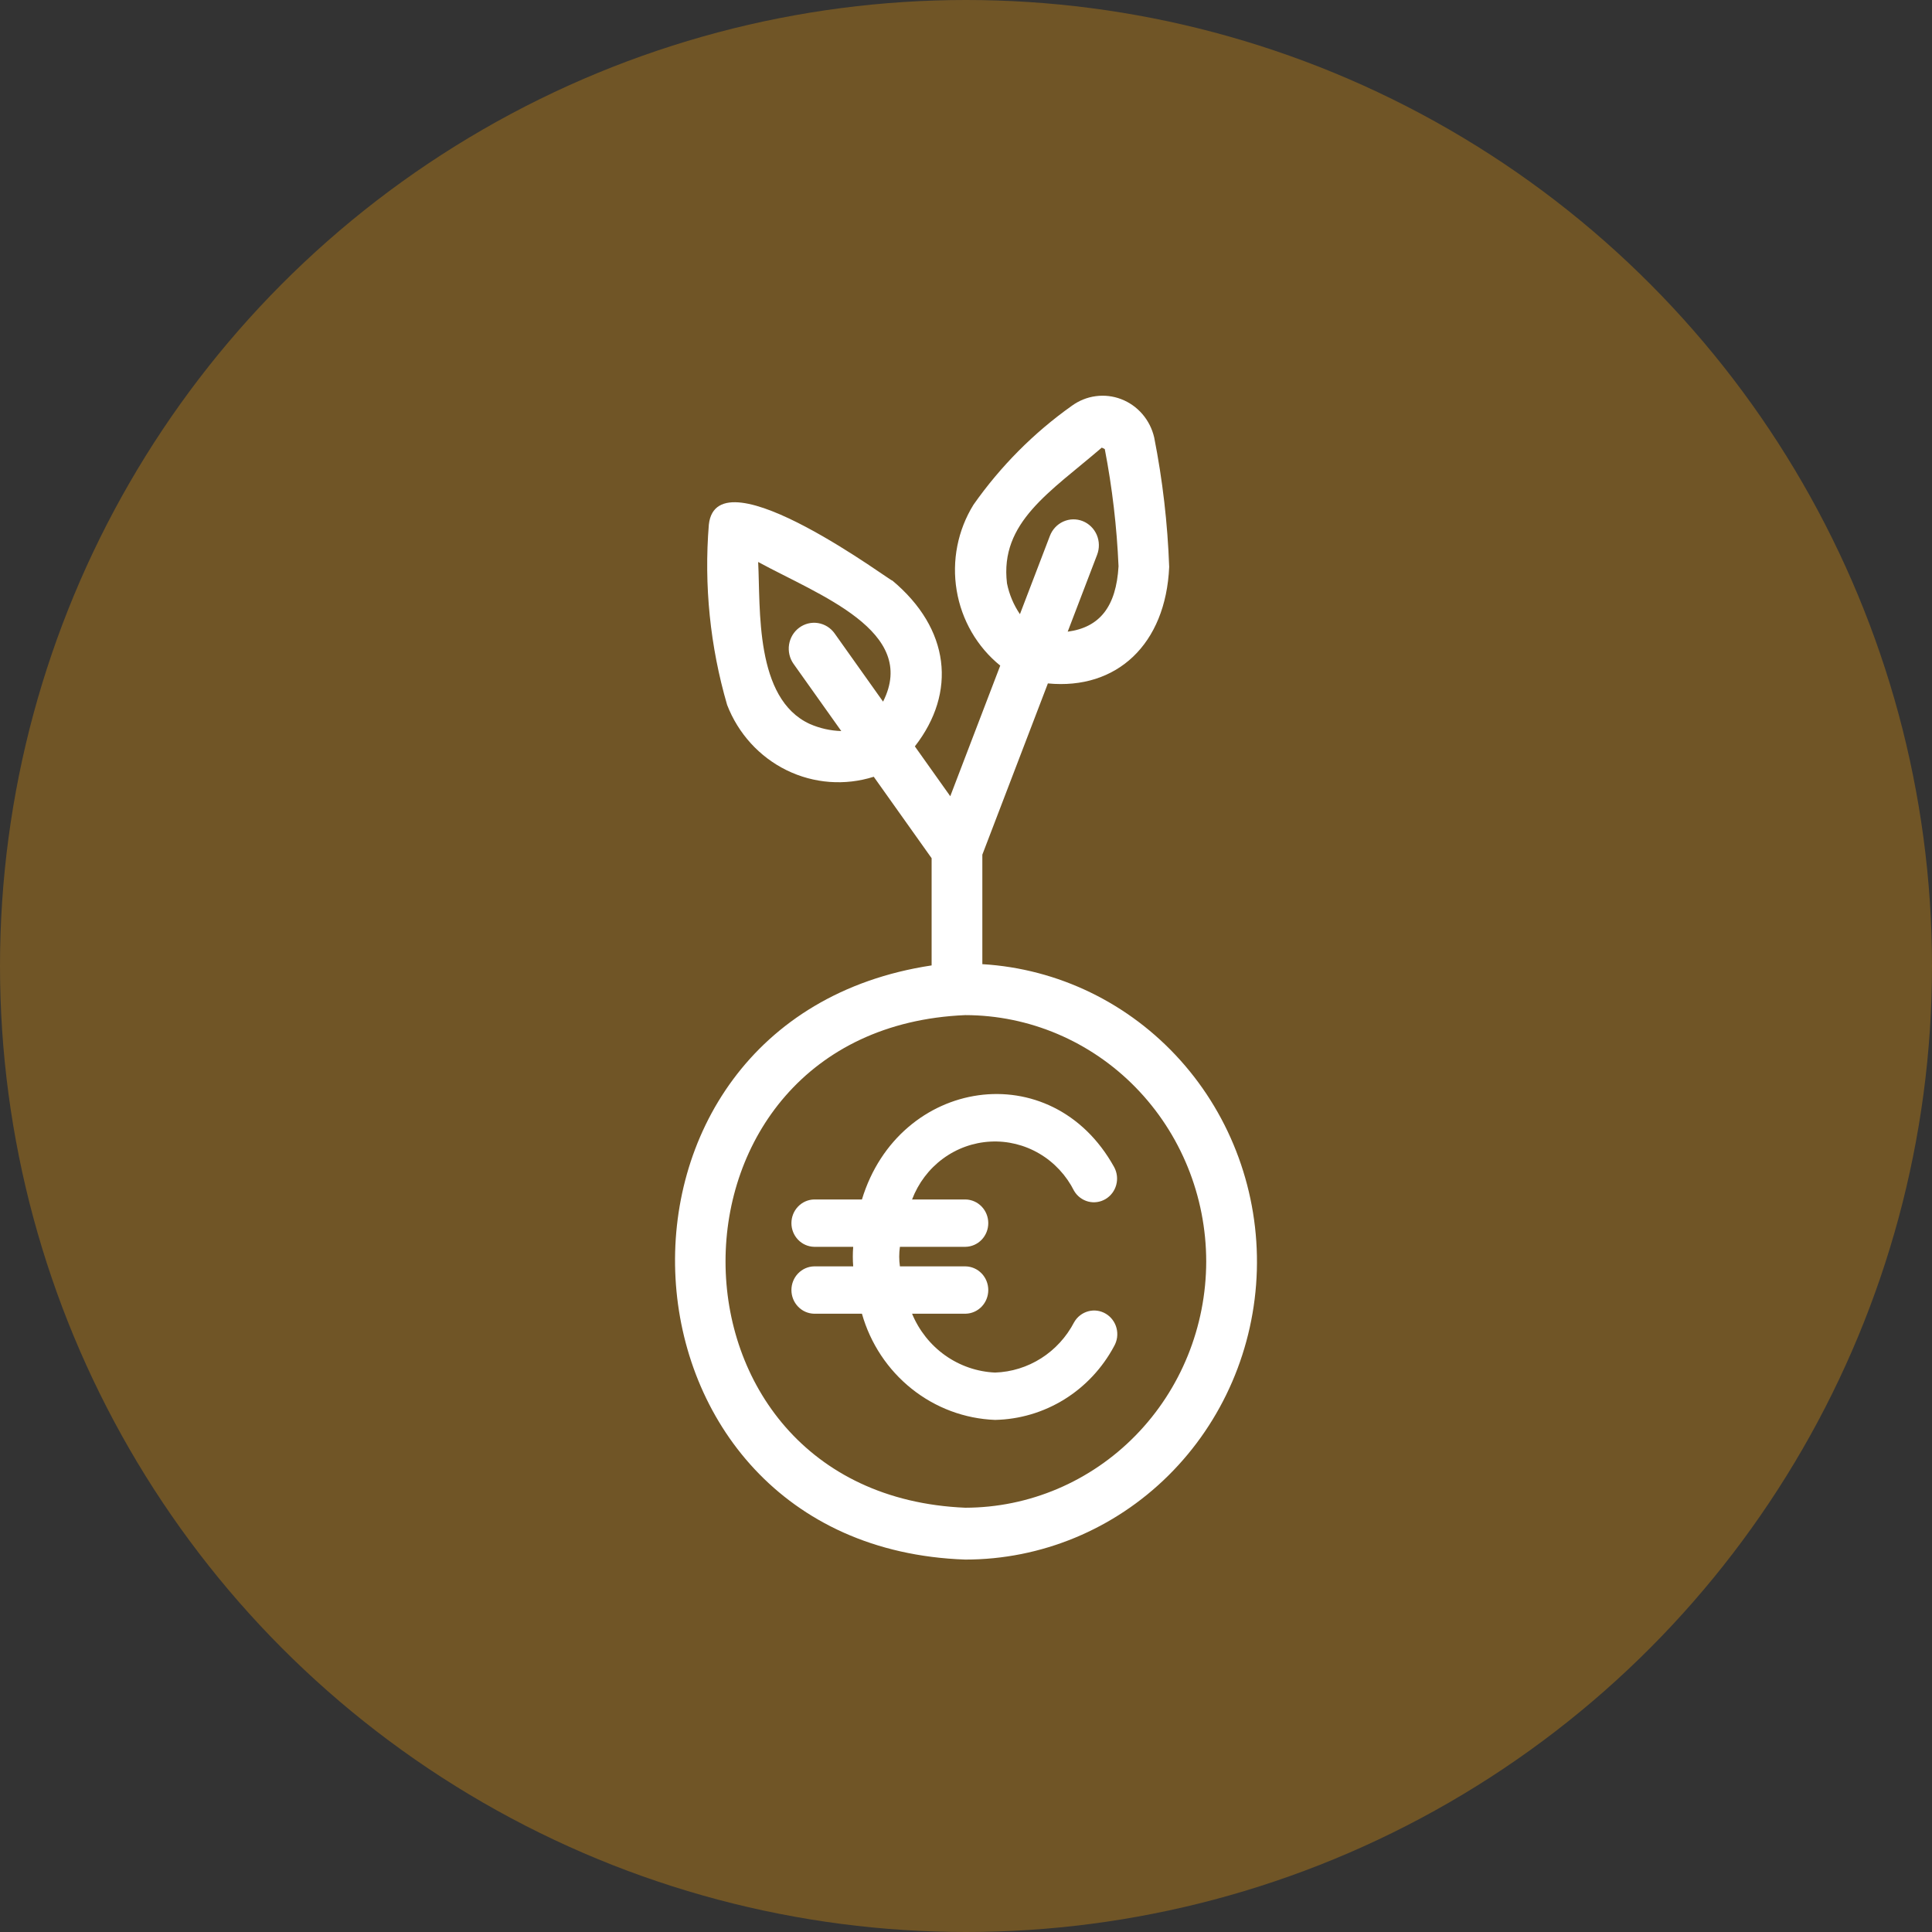 <svg width="83" height="83" viewBox="0 0 83 83" fill="none" xmlns="http://www.w3.org/2000/svg">
<rect x="0" y="0" width="83" height="83" fill="#333333" stroke="none"/>
<g id="Frame 362">
<circle id="Ellipse 5" cx="41.5" cy="41.5" r="41.5" fill="#FFA507" fill-opacity="0.3"/>
<path id="Vector" d="M37.029 51.53H34.976C34.715 51.535 34.467 51.645 34.285 51.835C34.102 52.025 34 52.281 34 52.547C34 52.813 34.102 53.069 34.285 53.259C34.467 53.449 34.716 53.559 34.976 53.564H36.654C36.632 53.844 36.632 54.125 36.654 54.404H34.976C34.715 54.409 34.467 54.519 34.285 54.709C34.102 54.899 34 55.155 34 55.421C34 55.688 34.102 55.943 34.285 56.133C34.467 56.324 34.716 56.433 34.976 56.438H37.029C37.392 57.717 38.14 58.845 39.167 59.664C40.193 60.483 41.447 60.951 42.748 61C43.799 60.979 44.826 60.675 45.724 60.119C46.623 59.562 47.361 58.772 47.864 57.83C47.93 57.714 47.973 57.587 47.991 57.455C48.008 57.322 48.001 57.188 47.967 57.058C47.934 56.929 47.876 56.808 47.797 56.702C47.718 56.595 47.619 56.506 47.506 56.439C47.393 56.371 47.269 56.328 47.139 56.309C47.009 56.291 46.878 56.3 46.751 56.334C46.625 56.368 46.506 56.427 46.402 56.508C46.298 56.588 46.211 56.689 46.145 56.805C45.815 57.438 45.327 57.972 44.731 58.351C44.134 58.731 43.45 58.943 42.748 58.966C41.981 58.932 41.239 58.677 40.607 58.23C39.976 57.782 39.482 57.161 39.183 56.438H41.481C41.742 56.433 41.99 56.324 42.173 56.133C42.355 55.943 42.457 55.688 42.457 55.421C42.457 55.155 42.355 54.899 42.173 54.709C41.99 54.519 41.742 54.409 41.481 54.404H38.661C38.621 54.126 38.621 53.843 38.661 53.564H41.481C41.742 53.559 41.99 53.449 42.173 53.259C42.355 53.069 42.457 52.813 42.457 52.547C42.457 52.281 42.355 52.025 42.173 51.835C41.99 51.645 41.742 51.535 41.481 51.53H39.183C39.45 50.828 39.909 50.22 40.506 49.779C41.103 49.338 41.812 49.083 42.548 49.044C43.284 49.005 44.015 49.185 44.653 49.561C45.291 49.937 45.809 50.493 46.145 51.163C46.281 51.391 46.498 51.554 46.751 51.62C47.004 51.685 47.271 51.646 47.496 51.512C47.721 51.378 47.886 51.159 47.955 50.902C48.024 50.645 47.991 50.371 47.864 50.138C45.17 45.277 38.617 46.312 37.029 51.53Z" fill="white"/>
<path id="Vector_2" d="M40.023 41.475C24.518 43.819 25.707 66.453 41.468 67C44.727 67.002 47.859 65.706 50.198 63.386C52.537 61.066 53.899 57.905 53.995 54.575C54.09 51.245 52.912 48.008 50.71 45.552C48.508 43.096 45.456 41.614 42.202 41.421V36.717L45.018 29.36C47.977 29.646 50.083 27.681 50.229 24.355C50.162 22.487 49.947 20.627 49.585 18.794C49.499 18.422 49.325 18.078 49.079 17.791C48.832 17.504 48.52 17.283 48.17 17.149C47.82 17.014 47.444 16.97 47.073 17.02C46.703 17.069 46.35 17.212 46.045 17.434C44.412 18.593 42.984 20.03 41.823 21.681C41.145 22.775 40.886 24.087 41.099 25.363C41.311 26.64 41.978 27.791 42.971 28.595L40.824 34.206L39.303 32.065C41.108 29.749 40.817 27.008 38.325 24.932C38.598 25.222 30.799 19.321 30.452 22.54C30.24 25.149 30.507 27.775 31.238 30.284C31.714 31.515 32.627 32.518 33.795 33.09C34.963 33.662 36.3 33.762 37.537 33.37L40.023 36.869V41.475ZM43.261 25.062C42.943 22.435 45.123 21.133 47.333 19.23L47.462 19.292C47.783 20.953 47.98 22.636 48.053 24.328C47.952 26.058 47.249 26.953 45.869 27.137L47.133 23.833C47.185 23.697 47.211 23.552 47.208 23.405C47.206 23.259 47.175 23.114 47.118 22.98C47.06 22.846 46.978 22.724 46.874 22.623C46.771 22.521 46.65 22.442 46.516 22.388C46.383 22.335 46.24 22.309 46.097 22.312C45.954 22.315 45.813 22.347 45.681 22.406C45.55 22.465 45.432 22.549 45.333 22.655C45.233 22.761 45.156 22.886 45.104 23.022L43.817 26.385C43.546 25.987 43.357 25.537 43.261 25.062ZM51.82 54.192C51.816 56.997 50.725 59.687 48.784 61.67C46.843 63.654 44.212 64.77 41.468 64.773C27.734 64.192 27.739 44.189 41.468 43.61C44.212 43.613 46.844 44.729 48.784 46.713C50.725 48.697 51.817 51.386 51.82 54.192ZM34.791 31.103C32.415 30.016 32.675 26.149 32.571 24.143C35.191 25.569 39.47 27.115 37.937 30.142L35.856 27.213C35.772 27.095 35.666 26.994 35.544 26.918C35.422 26.842 35.286 26.791 35.145 26.768C35.003 26.745 34.859 26.751 34.72 26.785C34.581 26.819 34.45 26.881 34.334 26.967C34.218 27.053 34.12 27.161 34.045 27.286C33.971 27.41 33.921 27.549 33.898 27.694C33.876 27.838 33.882 27.985 33.915 28.128C33.948 28.27 34.009 28.404 34.093 28.522L36.142 31.406C35.677 31.393 35.219 31.29 34.791 31.103Z" fill="white"/>
</g>
</svg>

